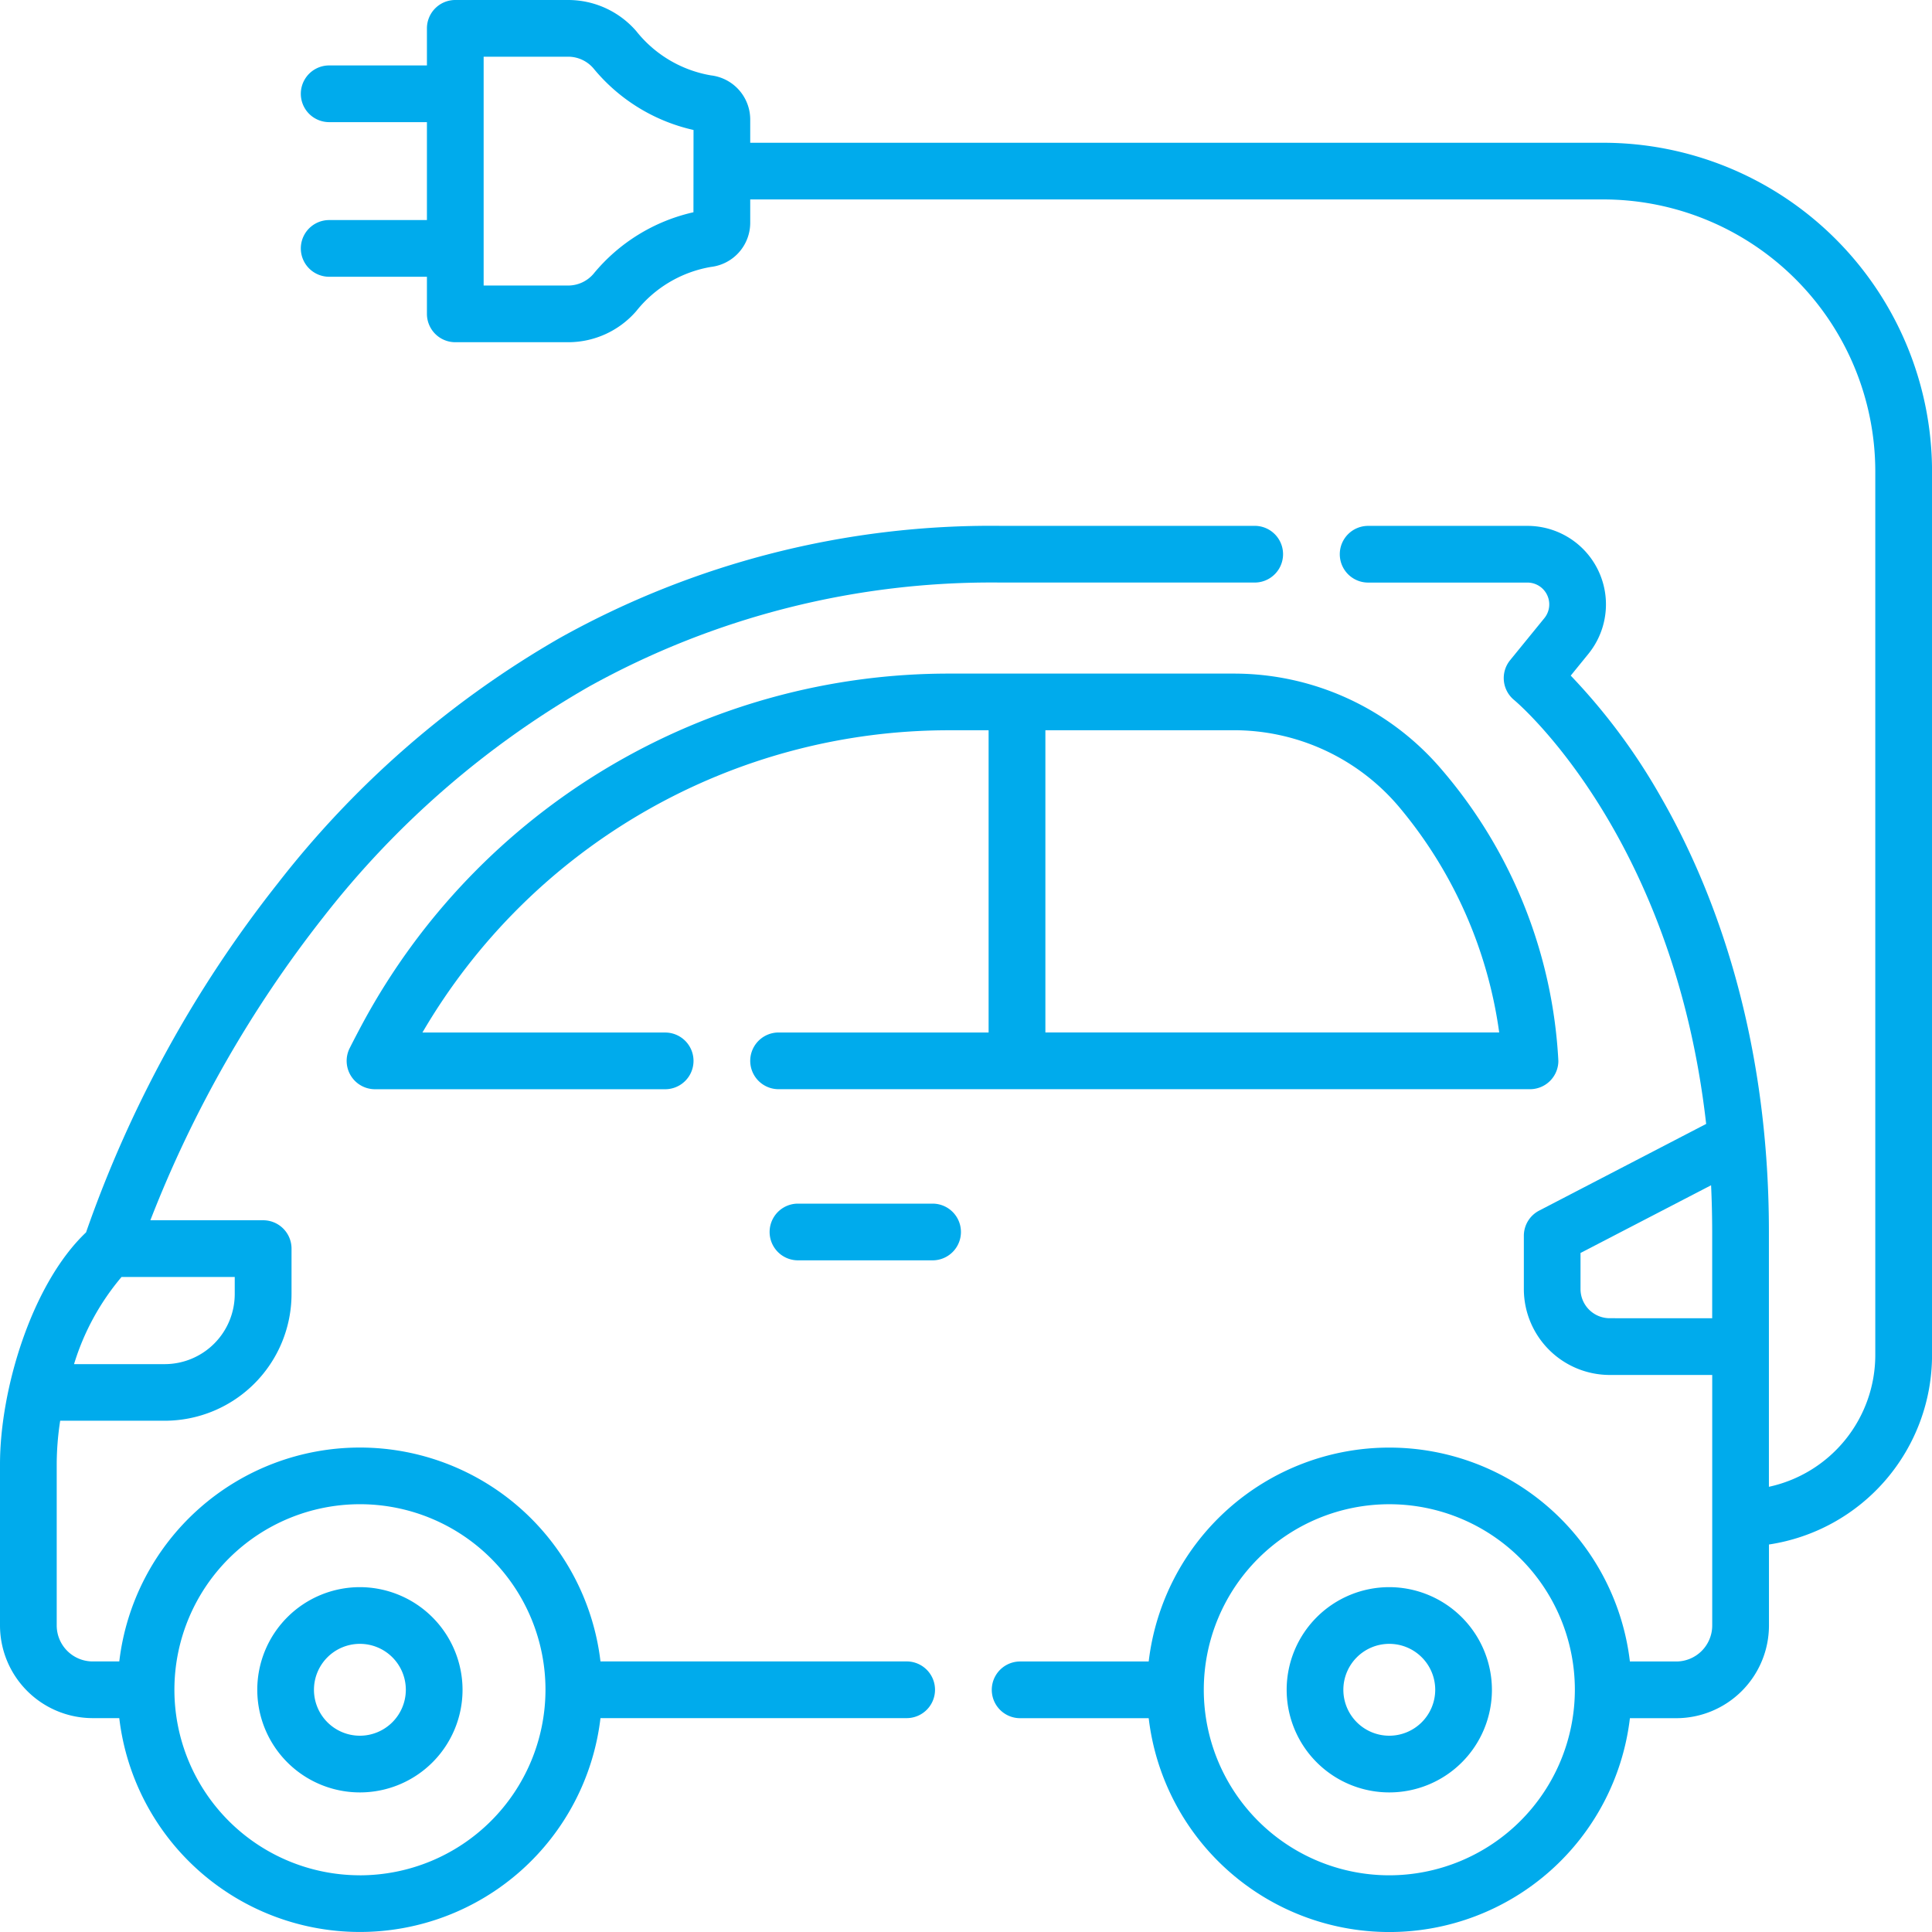 <?xml version="1.0" encoding="UTF-8"?> <svg xmlns="http://www.w3.org/2000/svg" width="124" height="124" viewBox="0 0 124 124"><defs><style>.a{fill:#00abec;}</style></defs><g transform="translate(0)"><path class="a" d="M74.751,420.611A6.587,6.587,0,1,0,81.34,427.2,6.6,6.6,0,0,0,74.751,420.611Zm0,9.535A2.948,2.948,0,1,1,77.7,427.2,2.953,2.953,0,0,1,74.751,430.146Z" transform="translate(-51.653 -318.744)"></path><path class="a" d="M347.554,420.611a6.587,6.587,0,1,0,6.589,6.587A6.6,6.6,0,0,0,347.554,420.611Zm0,9.535a2.948,2.948,0,1,1,2.95-2.948A2.953,2.953,0,0,1,347.554,430.146Z" transform="translate(-258.388 -318.744)"></path><path class="a" d="M58.192,212.238H38.54a15.549,15.549,0,0,0-30.884,0H5.95a2.312,2.312,0,0,1-2.31-2.309v-10.34a18.447,18.447,0,0,1,.223-2.8h6.713a8.142,8.142,0,0,0,8.135-8.132v-2.916a1.82,1.82,0,0,0-1.82-1.819H9.651a75.957,75.957,0,0,1,11.113-19.47A58.394,58.394,0,0,1,37.8,149.672a53.218,53.218,0,0,1,26.4-6.68H80.53a1.819,1.819,0,1,0,0-3.639H64.2a56.8,56.8,0,0,0-28.277,7.2,62.108,62.108,0,0,0-18.118,15.777A76.956,76.956,0,0,0,5.523,184.7C2.057,187.987,0,194.744,0,199.588v10.34a5.955,5.955,0,0,0,5.95,5.948H7.655a15.55,15.55,0,0,0,30.885,0H58.192a1.819,1.819,0,1,0,0-3.639ZM7.8,187.563h7.266v1.1a4.5,4.5,0,0,1-4.495,4.493H4.752A15.787,15.787,0,0,1,7.8,187.563Zm15.292,38.4A11.908,11.908,0,1,1,35.01,214.057,11.923,11.923,0,0,1,23.1,225.965Z" transform="translate(0 -105.603)"></path><path class="a" d="M119.589,201.538a1.819,1.819,0,1,0,0,3.639h48.228a1.82,1.82,0,0,0,1.82-1.817,31.177,31.177,0,0,0-7.491-18.7,17.5,17.5,0,0,0-13.352-6.157H130.635a42.741,42.741,0,0,0-37.728,22.42c-.287.533-.571,1.077-.844,1.616a1.819,1.819,0,0,0,1.624,2.64h18.623a1.819,1.819,0,1,0,0-3.639H96.73a39.119,39.119,0,0,1,33.9-19.4h2.439v19.4Zm17.124-19.4h12.081a13.867,13.867,0,0,1,10.58,4.876,28.573,28.573,0,0,1,6.466,14.523H136.713Z" transform="translate(-69.618 -135.27)"></path><path class="a" d="M214.416,318.977h-8.641a1.819,1.819,0,1,0,0,3.639h8.641a1.819,1.819,0,1,0,0-3.639Z" transform="translate(-154.56 -241.725)"></path><path class="a" d="M163.321,9.163H108.565v-1.5a2.854,2.854,0,0,0-2.52-2.825A7.8,7.8,0,0,1,101.253,2a5.779,5.779,0,0,0-4.376-2H89.635a1.82,1.82,0,0,0-1.82,1.819V4.2H81.541a1.819,1.819,0,1,0,0,3.639h6.274v6.285H81.541a1.819,1.819,0,1,0,0,3.639h6.274v2.382a1.82,1.82,0,0,0,1.82,1.819h7.243a5.777,5.777,0,0,0,4.376-2,7.8,7.8,0,0,1,4.791-2.832,2.854,2.854,0,0,0,2.52-2.825V12.8h54.756a17.469,17.469,0,0,1,17.453,17.446V86.976a8.659,8.659,0,0,1-6.828,8.45V79.057c0-13.1-3.769-22.4-6.93-27.895a39.2,39.2,0,0,0-5.789-7.8l1.133-1.394a5.039,5.039,0,0,0-3.912-8.216H148.224a1.819,1.819,0,1,0,0,3.639h10.224a1.4,1.4,0,0,1,1.087,2.283l-2.2,2.7a1.819,1.819,0,0,0,.26,2.555c.114.093,10.217,8.584,12.324,27.207L159.2,77.7a1.819,1.819,0,0,0-.982,1.615v3.422a5.518,5.518,0,0,0,5.513,5.511h6.577v16.081a2.312,2.312,0,0,1-2.31,2.309h-2.974a15.549,15.549,0,0,0-30.884,0h-8.252a1.819,1.819,0,1,0,0,3.639h8.252a15.55,15.55,0,0,0,30.885,0H168a5.955,5.955,0,0,0,5.95-5.948v-5.2a12.3,12.3,0,0,0,10.467-12.147V30.248A21.112,21.112,0,0,0,163.321,9.163Zm-58.4,4.46A11.594,11.594,0,0,0,98.5,17.582a2.141,2.141,0,0,1-1.621.744H91.455V3.639h5.423a2.142,2.142,0,0,1,1.621.744,11.593,11.593,0,0,0,6.427,3.959ZM149.58,120.361a11.908,11.908,0,1,1,11.912-11.908A11.923,11.923,0,0,1,149.58,120.361Zm14.148-35.755a1.875,1.875,0,0,1-1.873-1.872V80.418l8.38-4.345q.068,1.456.071,2.984v5.55Z" transform="translate(-60.414)"></path></g></svg> 